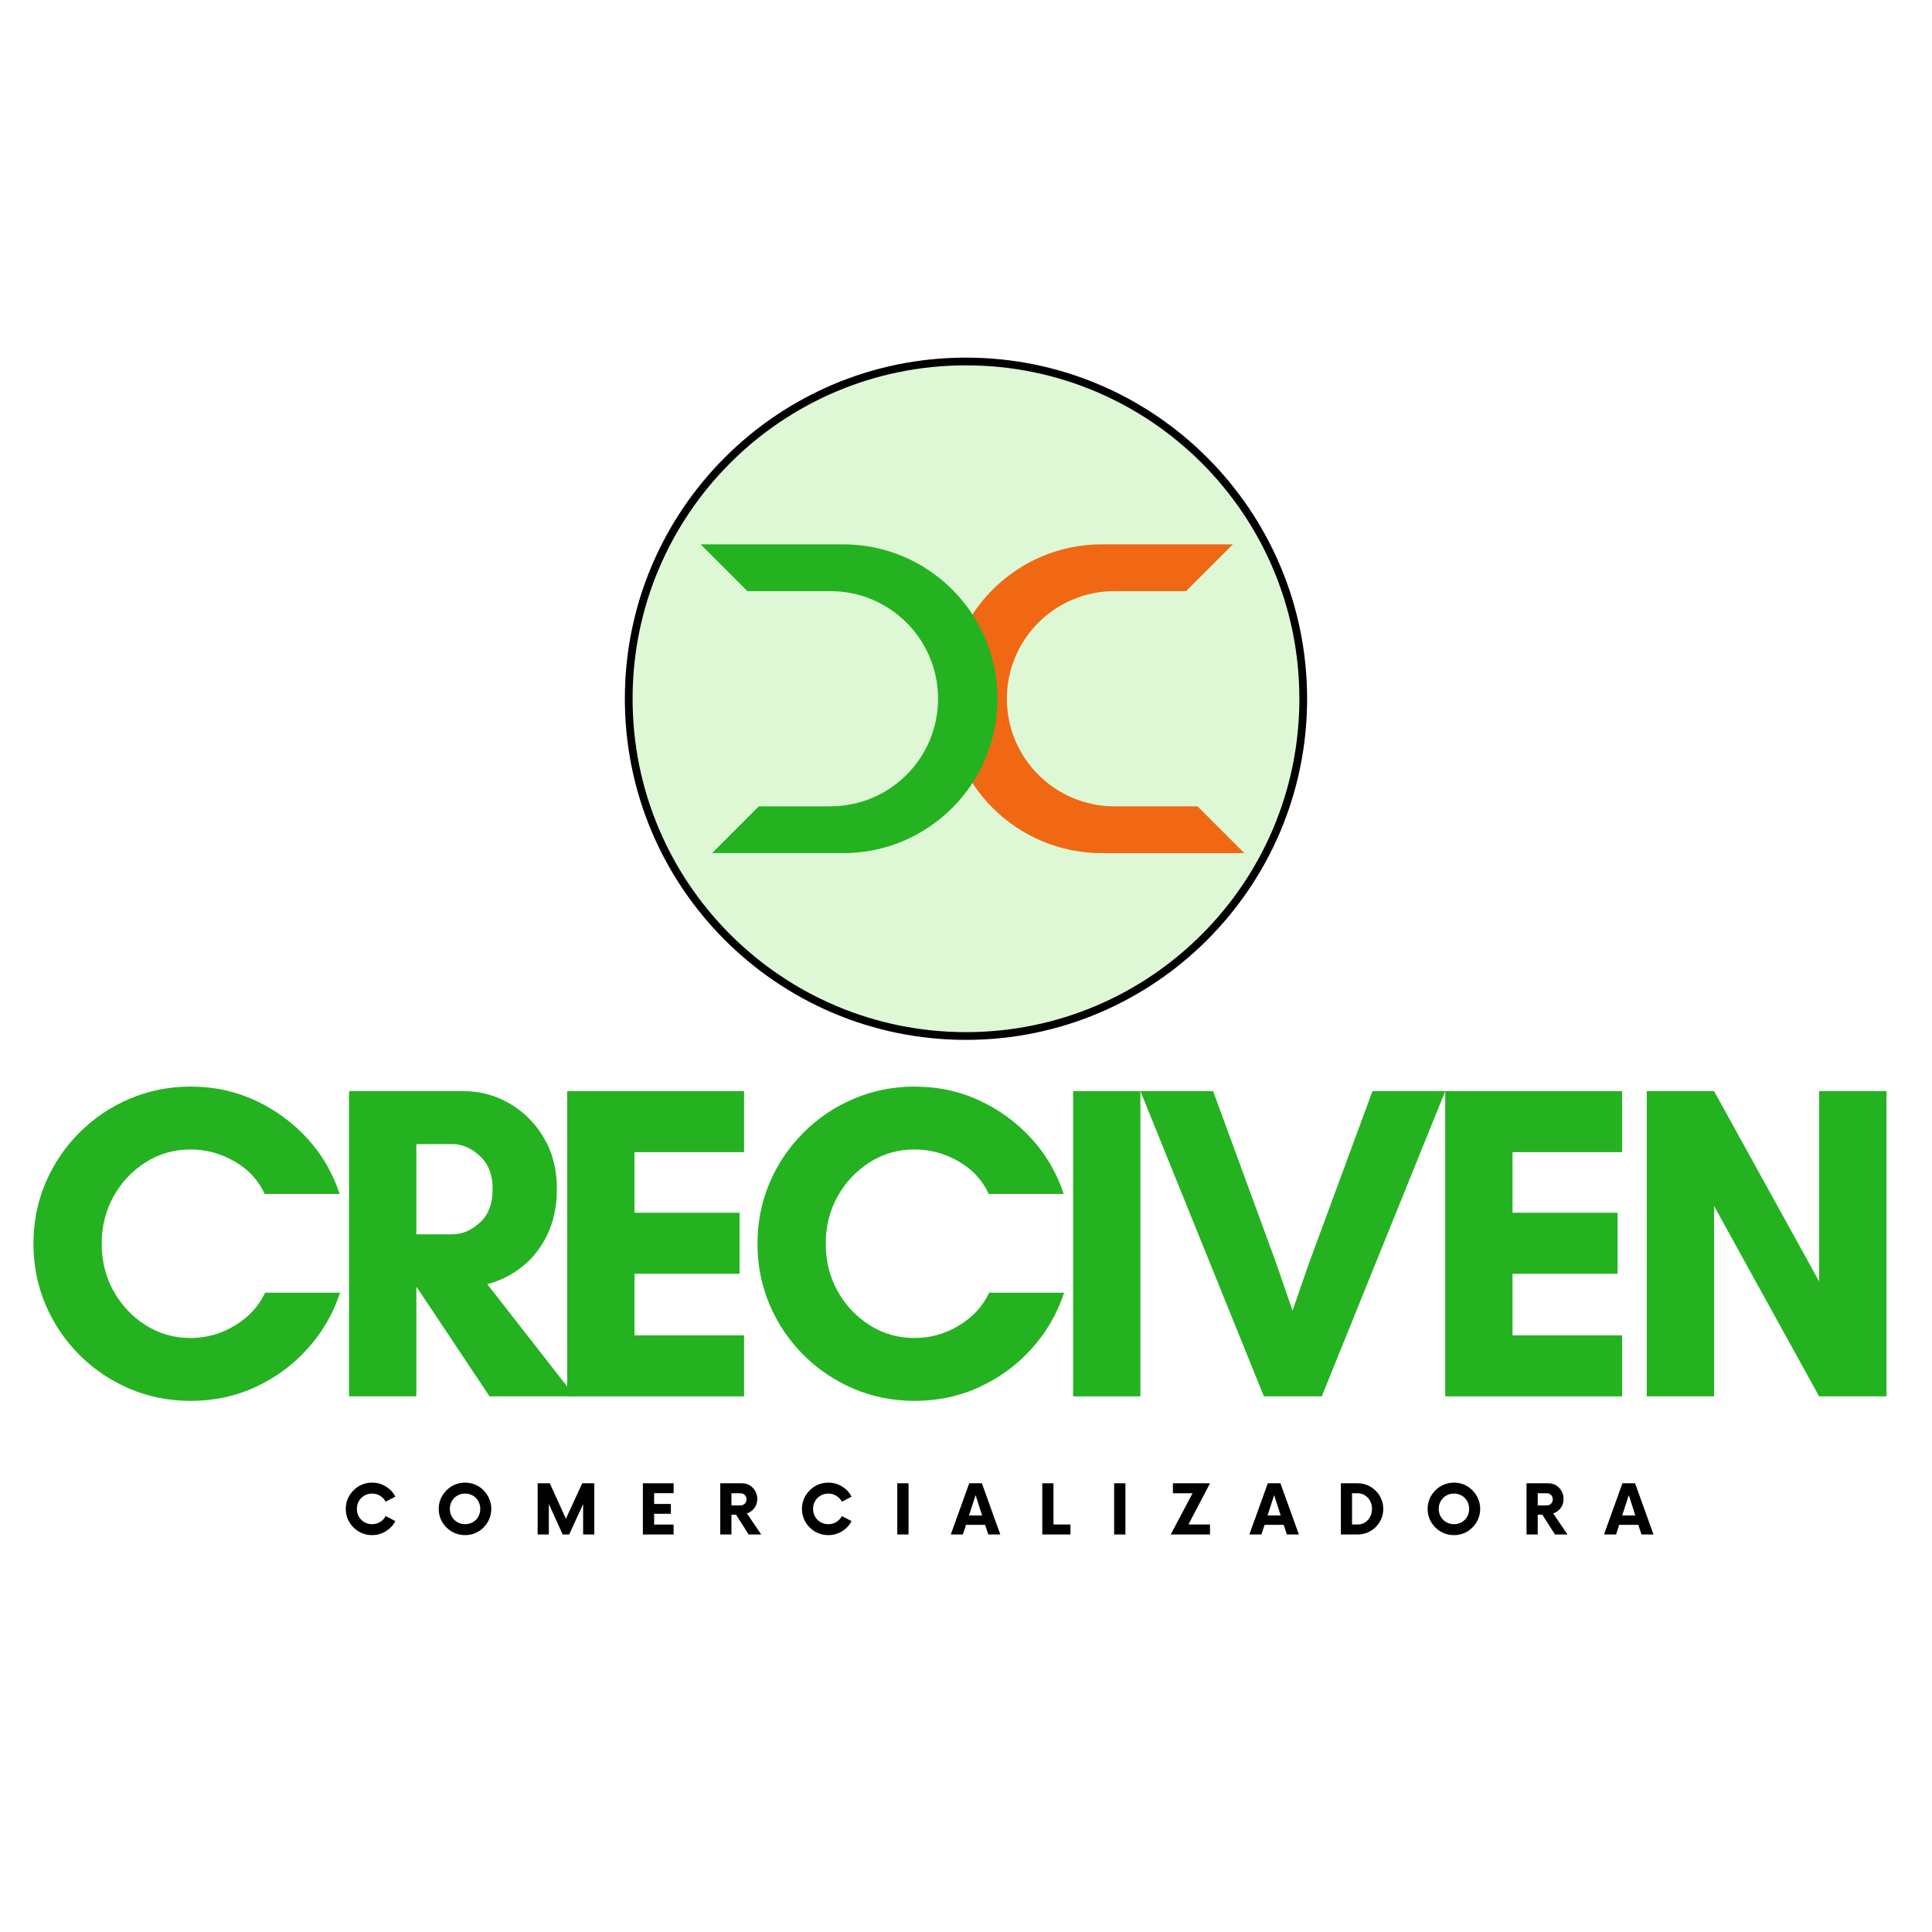 <svg xmlns="http://www.w3.org/2000/svg" xmlns:xlink="http://www.w3.org/1999/xlink" width="500" zoomAndPan="magnify" viewBox="0 0 375 375" height="500" preserveAspectRatio="xMidYMid meet" version="1.2"><defs><clipPath id="de666e2e1c"><path d="M 121.285 69.414 L 253.715 69.414 L 253.715 201.844 L 121.285 201.844 Z M 121.285 69.414 "/></clipPath><clipPath id="6f30dca6d5"><path d="M 187.5 69.414 C 150.93 69.414 121.285 99.059 121.285 135.629 C 121.285 172.199 150.93 201.844 187.5 201.844 C 224.07 201.844 253.715 172.199 253.715 135.629 C 253.715 99.059 224.07 69.414 187.5 69.414 Z M 187.5 69.414 "/></clipPath><clipPath id="b4da45f773"><path d="M 0.285 0.414 L 132.715 0.414 L 132.715 132.844 L 0.285 132.844 Z M 0.285 0.414 "/></clipPath><clipPath id="41b49a1efd"><path d="M 66.5 0.414 C 29.93 0.414 0.285 30.059 0.285 66.629 C 0.285 103.199 29.93 132.844 66.5 132.844 C 103.07 132.844 132.715 103.199 132.715 66.629 C 132.715 30.059 103.07 0.414 66.5 0.414 Z M 66.5 0.414 "/></clipPath><clipPath id="60c2cd9591"><rect x="0" width="133" y="0" height="133"/></clipPath><clipPath id="c6e23e70c6"><path d="M 121.285 69.414 L 253.707 69.414 L 253.707 201.836 L 121.285 201.836 Z M 121.285 69.414 "/></clipPath><clipPath id="a00f9aca8c"><path d="M 187.496 69.414 C 150.93 69.414 121.285 99.059 121.285 135.625 C 121.285 172.191 150.93 201.836 187.496 201.836 C 224.062 201.836 253.707 172.191 253.707 135.625 C 253.707 99.059 224.062 69.414 187.496 69.414 Z M 187.496 69.414 "/></clipPath><clipPath id="91cb1e34f8"><path d="M 183.898 105.656 L 241.52 105.656 L 241.52 165.594 L 183.898 165.594 Z M 183.898 105.656 "/></clipPath><clipPath id="e8ff7d629c"><path d="M 135.992 105.656 L 193.613 105.656 L 193.613 165.594 L 135.992 165.594 Z M 135.992 105.656 "/></clipPath><clipPath id="199b533604"><rect x="0" width="366" y="0" height="105"/></clipPath><clipPath id="33536840c5"><rect x="0" width="264" y="0" height="18"/></clipPath></defs><g id="d7d307333c"><rect x="0" width="375" y="0" height="375" style="fill:#ffffff;fill-opacity:1;stroke:none;"/><rect x="0" width="375" y="0" height="375" style="fill:#ffffff;fill-opacity:1;stroke:none;"/><g clip-rule="nonzero" clip-path="url(#de666e2e1c)"><g clip-rule="nonzero" clip-path="url(#6f30dca6d5)"><g transform="matrix(1,0,0,1,121,69)"><g clip-path="url(#60c2cd9591)"><g clip-rule="nonzero" clip-path="url(#b4da45f773)"><g clip-rule="nonzero" clip-path="url(#41b49a1efd)"><path style=" stroke:none;fill-rule:nonzero;fill:#def8d5;fill-opacity:1;" d="M 0.285 0.414 L 132.715 0.414 L 132.715 132.844 L 0.285 132.844 Z M 0.285 0.414 "/></g></g></g></g></g></g><g clip-rule="nonzero" clip-path="url(#c6e23e70c6)"><g clip-rule="nonzero" clip-path="url(#a00f9aca8c)"><path style="fill:none;stroke-width:4;stroke-linecap:butt;stroke-linejoin:miter;stroke:#000000;stroke-opacity:1;stroke-miterlimit:4;" d="M 88.282 0.001 C 39.527 0.001 0.001 39.527 0.001 88.282 C 0.001 137.038 39.527 176.564 88.282 176.564 C 137.037 176.564 176.564 137.038 176.564 88.282 C 176.564 39.527 137.037 0.001 88.282 0.001 Z M 88.282 0.001 " transform="matrix(0.75,0,0,0.75,121.284,69.413)"/></g></g><g clip-rule="nonzero" clip-path="url(#91cb1e34f8)"><path style=" stroke:none;fill-rule:nonzero;fill:#f06813;fill-opacity:1;" d="M 241.52 165.594 L 213.867 165.594 C 197.316 165.594 183.898 152.176 183.898 135.625 C 183.898 127.348 187.254 119.855 192.676 114.434 C 198.102 109.012 205.59 105.656 213.867 105.656 L 239.301 105.656 L 230.219 114.738 L 216.316 114.738 C 210.547 114.738 205.328 117.078 201.551 120.855 C 197.77 124.637 195.434 129.855 195.434 135.625 C 195.434 147.16 204.781 156.508 216.316 156.508 L 232.438 156.508 L 241.52 165.594 "/></g><g clip-rule="nonzero" clip-path="url(#e8ff7d629c)"><path style=" stroke:none;fill-rule:nonzero;fill:#24b221;fill-opacity:1;" d="M 135.992 105.656 L 163.645 105.656 C 180.195 105.656 193.613 119.074 193.613 135.625 C 193.613 143.898 190.258 151.395 184.832 156.812 C 179.41 162.238 171.922 165.594 163.645 165.594 L 138.207 165.594 L 147.293 156.508 L 161.191 156.508 C 166.961 156.508 172.18 154.172 175.961 150.391 C 179.742 146.613 182.078 141.391 182.078 135.625 C 182.078 124.09 172.727 114.738 161.191 114.738 L 145.074 114.738 L 135.992 105.656 "/></g><g transform="matrix(1,0,0,1,2,189)"><g clip-path="url(#199b533604)"><g style="fill:#24b221;fill-opacity:1;"><g transform="translate(1.444, 82.034)"><path style="stroke:none" d="M 48.016 -20.125 L 62.562 -20.125 C 61.227 -16.062 59.133 -12.445 56.281 -9.281 C 53.438 -6.113 50.066 -3.629 46.172 -1.828 C 42.285 -0.023 38.078 0.875 33.547 0.875 C 29.367 0.875 25.43 0.094 21.734 -1.469 C 18.047 -3.039 14.789 -5.234 11.969 -8.047 C 9.156 -10.867 6.961 -14.125 5.391 -17.812 C 3.828 -21.508 3.047 -25.445 3.047 -29.625 C 3.047 -33.812 3.828 -37.75 5.391 -41.438 C 6.961 -45.125 9.156 -48.375 11.969 -51.188 C 14.789 -54.008 18.047 -56.203 21.734 -57.766 C 25.43 -59.336 29.367 -60.125 33.547 -60.125 C 38.078 -60.125 42.273 -59.223 46.141 -57.422 C 50.004 -55.617 53.359 -53.164 56.203 -50.062 C 59.047 -46.957 61.141 -43.367 62.484 -39.297 L 47.922 -39.297 C 46.703 -41.973 44.754 -44.078 42.078 -45.609 C 39.41 -47.148 36.566 -47.922 33.547 -47.922 C 30.348 -47.922 27.441 -47.094 24.828 -45.438 C 22.211 -43.781 20.133 -41.57 18.594 -38.812 C 17.062 -36.062 16.297 -33 16.297 -29.625 C 16.297 -26.258 17.062 -23.195 18.594 -20.438 C 20.133 -17.676 22.211 -15.469 24.828 -13.812 C 27.441 -12.156 30.348 -11.328 33.547 -11.328 C 36.629 -11.328 39.504 -12.141 42.172 -13.766 C 44.848 -15.391 46.797 -17.508 48.016 -20.125 Z M 48.016 -20.125 "/></g></g><g style="fill:#24b221;fill-opacity:1;"><g transform="translate(60.517, 82.034)"><path style="stroke:none" d="M 18.297 -21.172 L 18.297 0 L 5.234 0 L 5.234 -59.25 L 27.453 -59.25 C 30.641 -59.25 33.613 -58.453 36.375 -56.859 C 39.133 -55.266 41.359 -53.039 43.047 -50.188 C 44.734 -47.344 45.578 -44.035 45.578 -40.266 C 45.578 -36.953 44.969 -34.016 43.75 -31.453 C 42.531 -28.898 40.898 -26.812 38.859 -25.188 C 36.828 -23.562 34.562 -22.426 32.062 -21.781 L 49.062 0 L 32.5 0 L 18.391 -21.172 Z M 25.266 -48.969 L 18.297 -48.969 L 18.297 -31.453 L 25.266 -31.453 C 27.18 -31.453 28.969 -32.207 30.625 -33.719 C 32.281 -35.227 33.109 -37.41 33.109 -40.266 C 33.109 -42.992 32.281 -45.125 30.625 -46.656 C 28.969 -48.195 27.18 -48.969 25.266 -48.969 Z M 25.266 -48.969 "/></g></g><g style="fill:#24b221;fill-opacity:1;"><g transform="translate(102.861, 82.034)"><path style="stroke:none" d="M 39.562 -11.844 L 39.562 0 L 5.234 0 L 5.234 -59.25 L 39.562 -59.25 L 39.562 -47.406 L 18.297 -47.406 L 18.297 -35.641 L 38.688 -35.641 L 38.688 -23.797 L 18.297 -23.797 L 18.297 -11.844 Z M 39.562 -11.844 "/></g></g><g style="fill:#24b221;fill-opacity:1;"><g transform="translate(141.981, 82.034)"><path style="stroke:none" d="M 48.016 -20.125 L 62.562 -20.125 C 61.227 -16.062 59.133 -12.445 56.281 -9.281 C 53.438 -6.113 50.066 -3.629 46.172 -1.828 C 42.285 -0.023 38.078 0.875 33.547 0.875 C 29.367 0.875 25.43 0.094 21.734 -1.469 C 18.047 -3.039 14.789 -5.234 11.969 -8.047 C 9.156 -10.867 6.961 -14.125 5.391 -17.812 C 3.828 -21.508 3.047 -25.445 3.047 -29.625 C 3.047 -33.812 3.828 -37.75 5.391 -41.438 C 6.961 -45.125 9.156 -48.375 11.969 -51.188 C 14.789 -54.008 18.047 -56.203 21.734 -57.766 C 25.43 -59.336 29.367 -60.125 33.547 -60.125 C 38.078 -60.125 42.273 -59.223 46.141 -57.422 C 50.004 -55.617 53.359 -53.164 56.203 -50.062 C 59.047 -46.957 61.141 -43.367 62.484 -39.297 L 47.922 -39.297 C 46.703 -41.973 44.754 -44.078 42.078 -45.609 C 39.41 -47.148 36.566 -47.922 33.547 -47.922 C 30.348 -47.922 27.441 -47.094 24.828 -45.438 C 22.211 -43.781 20.133 -41.57 18.594 -38.812 C 17.062 -36.062 16.297 -33 16.297 -29.625 C 16.297 -26.258 17.062 -23.195 18.594 -20.438 C 20.133 -17.676 22.211 -15.469 24.828 -13.812 C 27.441 -12.156 30.348 -11.328 33.547 -11.328 C 36.629 -11.328 39.504 -12.141 42.172 -13.766 C 44.848 -15.391 46.797 -17.508 48.016 -20.125 Z M 48.016 -20.125 "/></g></g><g style="fill:#24b221;fill-opacity:1;"><g transform="translate(201.054, 82.034)"><path style="stroke:none" d="M 18.297 0 L 5.234 0 L 5.234 -59.25 L 18.297 -59.25 Z M 18.297 0 "/></g></g><g style="fill:#24b221;fill-opacity:1;"><g transform="translate(218.914, 82.034)"><path style="stroke:none" d="M 59.609 -59.25 L 35.641 0 L 24.406 0 L 0.438 -59.25 L 14.547 -59.25 L 26.75 -25.969 L 29.969 -16.641 L 33.203 -25.969 L 45.484 -59.25 Z M 59.609 -59.25 "/></g></g><g style="fill:#24b221;fill-opacity:1;"><g transform="translate(273.282, 82.034)"><path style="stroke:none" d="M 39.562 -11.844 L 39.562 0 L 5.234 0 L 5.234 -59.25 L 39.562 -59.25 L 39.562 -47.406 L 18.297 -47.406 L 18.297 -35.641 L 38.688 -35.641 L 38.688 -23.797 L 18.297 -23.797 L 18.297 -11.844 Z M 39.562 -11.844 "/></g></g><g style="fill:#24b221;fill-opacity:1;"><g transform="translate(312.402, 82.034)"><path style="stroke:none" d="M 51.766 0 L 38.688 0 L 18.297 -36.953 L 18.297 0 L 5.234 0 L 5.234 -59.25 L 18.297 -59.25 L 38.688 -22.312 L 38.688 -59.25 L 51.766 -59.25 Z M 51.766 0 "/></g></g></g></g><g transform="matrix(1,0,0,1,66,285)"><g clip-path="url(#33536840c5)"><g style="fill:#000000;fill-opacity:1;"><g transform="translate(0.503, 12.841)"><path style="stroke:none" d="M 5.719 0.125 C 5.008 0.125 4.348 -0.004 3.734 -0.266 C 3.117 -0.523 2.578 -0.891 2.109 -1.359 C 1.641 -1.828 1.27 -2.367 1 -2.984 C 0.738 -3.598 0.609 -4.258 0.609 -4.969 C 0.609 -5.676 0.738 -6.332 1 -6.938 C 1.27 -7.551 1.641 -8.094 2.109 -8.562 C 2.578 -9.039 3.117 -9.41 3.734 -9.672 C 4.348 -9.93 5.008 -10.062 5.719 -10.062 C 6.695 -10.062 7.586 -9.812 8.391 -9.312 C 9.203 -8.812 9.816 -8.156 10.234 -7.344 L 8.344 -6.359 C 8.102 -6.836 7.75 -7.219 7.281 -7.5 C 6.82 -7.789 6.301 -7.938 5.719 -7.938 C 5.164 -7.938 4.664 -7.805 4.219 -7.547 C 3.77 -7.285 3.414 -6.93 3.156 -6.484 C 2.895 -6.035 2.766 -5.531 2.766 -4.969 C 2.766 -4.406 2.895 -3.898 3.156 -3.453 C 3.414 -3.004 3.77 -2.648 4.219 -2.391 C 4.664 -2.129 5.164 -2 5.719 -2 C 6.301 -2 6.82 -2.141 7.281 -2.422 C 7.75 -2.711 8.102 -3.098 8.344 -3.578 L 10.234 -2.594 C 9.816 -1.789 9.203 -1.133 8.391 -0.625 C 7.586 -0.125 6.695 0.125 5.719 0.125 Z M 5.719 0.125 "/></g></g><g style="fill:#000000;fill-opacity:1;"><g transform="translate(18.548, 12.841)"><path style="stroke:none" d="M 5.719 0.125 C 5.008 0.125 4.348 -0.004 3.734 -0.266 C 3.117 -0.523 2.578 -0.891 2.109 -1.359 C 1.641 -1.828 1.27 -2.367 1 -2.984 C 0.738 -3.598 0.609 -4.258 0.609 -4.969 C 0.609 -5.676 0.738 -6.332 1 -6.938 C 1.27 -7.551 1.641 -8.094 2.109 -8.562 C 2.578 -9.039 3.117 -9.41 3.734 -9.672 C 4.348 -9.93 5.008 -10.062 5.719 -10.062 C 6.426 -10.062 7.086 -9.93 7.703 -9.672 C 8.316 -9.41 8.852 -9.039 9.312 -8.562 C 9.781 -8.094 10.145 -7.551 10.406 -6.938 C 10.676 -6.332 10.812 -5.676 10.812 -4.969 C 10.812 -4.258 10.676 -3.598 10.406 -2.984 C 10.145 -2.367 9.781 -1.828 9.312 -1.359 C 8.852 -0.891 8.316 -0.523 7.703 -0.266 C 7.086 -0.004 6.426 0.125 5.719 0.125 Z M 5.719 -2 C 6.281 -2 6.785 -2.129 7.234 -2.391 C 7.68 -2.648 8.031 -3.004 8.281 -3.453 C 8.539 -3.898 8.672 -4.406 8.672 -4.969 C 8.672 -5.531 8.539 -6.035 8.281 -6.484 C 8.031 -6.93 7.68 -7.285 7.234 -7.547 C 6.785 -7.805 6.281 -7.938 5.719 -7.938 C 5.164 -7.938 4.664 -7.805 4.219 -7.547 C 3.77 -7.285 3.414 -6.93 3.156 -6.484 C 2.895 -6.035 2.766 -5.531 2.766 -4.969 C 2.766 -4.406 2.895 -3.898 3.156 -3.453 C 3.414 -3.004 3.77 -2.648 4.219 -2.391 C 4.664 -2.129 5.164 -2 5.719 -2 Z M 5.719 -2 "/></g></g><g style="fill:#000000;fill-opacity:1;"><g transform="translate(37.371, 12.841)"><path style="stroke:none" d="M 9.641 -9.938 L 11.984 -9.938 L 11.984 0 L 9.812 0 L 9.812 -5.906 L 7.109 0 L 5.844 0 L 3.156 -5.922 L 3.156 0 L 0.984 0 L 0.984 -9.938 L 3.344 -9.938 L 6.469 -3.062 Z M 9.641 -9.938 "/></g></g><g style="fill:#000000;fill-opacity:1;"><g transform="translate(57.718, 12.841)"><path style="stroke:none" d="M 7.031 -8.016 L 3.25 -8.016 L 3.25 -5.922 L 6.5 -5.922 L 6.5 -4.016 L 3.25 -4.016 L 3.25 -1.922 L 7.031 -1.922 L 7.031 0 L 1.062 0 L 1.062 -9.938 L 7.031 -9.938 Z M 7.031 -8.016 "/></g></g><g style="fill:#000000;fill-opacity:1;"><g transform="translate(72.815, 12.841)"><path style="stroke:none" d="M 6.156 -4.094 L 8.938 0 L 6.5 0 L 4.047 -3.844 L 3.156 -3.844 L 3.156 0 L 0.984 0 L 0.984 -9.938 L 5.203 -9.938 C 5.773 -9.938 6.281 -9.801 6.719 -9.531 C 7.164 -9.258 7.52 -8.891 7.781 -8.422 C 8.039 -7.961 8.172 -7.453 8.172 -6.891 C 8.172 -6.211 7.977 -5.617 7.594 -5.109 C 7.219 -4.609 6.738 -4.27 6.156 -4.094 Z M 4.875 -5.641 C 5.227 -5.641 5.516 -5.75 5.734 -5.969 C 5.961 -6.195 6.078 -6.484 6.078 -6.828 C 6.078 -7.172 5.961 -7.453 5.734 -7.672 C 5.516 -7.891 5.227 -8 4.875 -8 L 3.156 -8 L 3.156 -5.641 Z M 4.875 -5.641 "/></g></g><g style="fill:#000000;fill-opacity:1;"><g transform="translate(89.054, 12.841)"><path style="stroke:none" d="M 5.719 0.125 C 5.008 0.125 4.348 -0.004 3.734 -0.266 C 3.117 -0.523 2.578 -0.891 2.109 -1.359 C 1.641 -1.828 1.27 -2.367 1 -2.984 C 0.738 -3.598 0.609 -4.258 0.609 -4.969 C 0.609 -5.676 0.738 -6.332 1 -6.938 C 1.27 -7.551 1.641 -8.094 2.109 -8.562 C 2.578 -9.039 3.117 -9.41 3.734 -9.672 C 4.348 -9.93 5.008 -10.062 5.719 -10.062 C 6.695 -10.062 7.586 -9.812 8.391 -9.312 C 9.203 -8.812 9.816 -8.156 10.234 -7.344 L 8.344 -6.359 C 8.102 -6.836 7.75 -7.219 7.281 -7.5 C 6.82 -7.789 6.301 -7.938 5.719 -7.938 C 5.164 -7.938 4.664 -7.805 4.219 -7.547 C 3.77 -7.285 3.414 -6.93 3.156 -6.484 C 2.895 -6.035 2.766 -5.531 2.766 -4.969 C 2.766 -4.406 2.895 -3.898 3.156 -3.453 C 3.414 -3.004 3.77 -2.648 4.219 -2.391 C 4.664 -2.129 5.164 -2 5.719 -2 C 6.301 -2 6.82 -2.141 7.281 -2.422 C 7.75 -2.711 8.102 -3.098 8.344 -3.578 L 10.234 -2.594 C 9.816 -1.789 9.203 -1.133 8.391 -0.625 C 7.586 -0.125 6.695 0.125 5.719 0.125 Z M 5.719 0.125 "/></g></g><g style="fill:#000000;fill-opacity:1;"><g transform="translate(107.099, 12.841)"><path style="stroke:none" d="M 1.062 0 L 1.062 -9.938 L 3.25 -9.938 L 3.25 0 Z M 1.062 0 "/></g></g><g style="fill:#000000;fill-opacity:1;"><g transform="translate(118.768, 12.841)"><path style="stroke:none" d="M 7.062 0 L 6.438 -1.875 L 2.734 -1.875 L 2.125 0 L -0.219 0 L 3.359 -9.938 L 5.812 -9.938 L 9.391 0 Z M 3.312 -3.688 L 5.859 -3.688 L 4.594 -7.641 Z M 3.312 -3.688 "/></g></g><g style="fill:#000000;fill-opacity:1;"><g transform="translate(135.322, 12.841)"><path style="stroke:none" d="M 3.156 -1.938 L 6.453 -1.938 L 6.453 0 L 0.984 0 L 0.984 -9.938 L 3.156 -9.938 Z M 3.156 -1.938 "/></g></g><g style="fill:#000000;fill-opacity:1;"><g transform="translate(149.193, 12.841)"><path style="stroke:none" d="M 1.062 0 L 1.062 -9.938 L 3.25 -9.938 L 3.25 0 Z M 1.062 0 "/></g></g><g style="fill:#000000;fill-opacity:1;"><g transform="translate(160.862, 12.841)"><path style="stroke:none" d="M 8 -9.938 L 3.812 -1.938 L 8 -1.938 L 8 0 L 0.375 0 L 4.609 -8 L 0.797 -8 L 0.797 -9.938 Z M 8 -9.938 "/></g></g><g style="fill:#000000;fill-opacity:1;"><g transform="translate(176.721, 12.841)"><path style="stroke:none" d="M 7.062 0 L 6.438 -1.875 L 2.734 -1.875 L 2.125 0 L -0.219 0 L 3.359 -9.938 L 5.812 -9.938 L 9.391 0 Z M 3.312 -3.688 L 5.859 -3.688 L 4.594 -7.641 Z M 3.312 -3.688 "/></g></g><g style="fill:#000000;fill-opacity:1;"><g transform="translate(193.275, 12.841)"><path style="stroke:none" d="M 0.984 0 L 0.984 -9.938 L 4.25 -9.938 C 4.938 -9.938 5.582 -9.805 6.188 -9.547 C 6.789 -9.285 7.316 -8.926 7.766 -8.469 C 8.223 -8.02 8.578 -7.492 8.828 -6.891 C 9.086 -6.297 9.219 -5.656 9.219 -4.969 C 9.219 -4.281 9.086 -3.633 8.828 -3.031 C 8.578 -2.438 8.223 -1.91 7.766 -1.453 C 7.316 -1.004 6.789 -0.648 6.188 -0.391 C 5.582 -0.129 4.938 0 4.25 0 Z M 3.156 -1.938 L 4.234 -1.938 C 4.766 -1.938 5.238 -2.066 5.656 -2.328 C 6.082 -2.598 6.414 -2.961 6.656 -3.422 C 6.906 -3.879 7.031 -4.395 7.031 -4.969 C 7.031 -5.539 6.906 -6.055 6.656 -6.516 C 6.414 -6.973 6.082 -7.332 5.656 -7.594 C 5.238 -7.863 4.766 -8 4.234 -8 L 3.156 -8 Z M 3.156 -1.938 "/></g></g><g style="fill:#000000;fill-opacity:1;"><g transform="translate(210.492, 12.841)"><path style="stroke:none" d="M 5.719 0.125 C 5.008 0.125 4.348 -0.004 3.734 -0.266 C 3.117 -0.523 2.578 -0.891 2.109 -1.359 C 1.641 -1.828 1.27 -2.367 1 -2.984 C 0.738 -3.598 0.609 -4.258 0.609 -4.969 C 0.609 -5.676 0.738 -6.332 1 -6.938 C 1.27 -7.551 1.641 -8.094 2.109 -8.562 C 2.578 -9.039 3.117 -9.41 3.734 -9.672 C 4.348 -9.93 5.008 -10.062 5.719 -10.062 C 6.426 -10.062 7.086 -9.93 7.703 -9.672 C 8.316 -9.41 8.852 -9.039 9.312 -8.562 C 9.781 -8.094 10.145 -7.551 10.406 -6.938 C 10.676 -6.332 10.812 -5.676 10.812 -4.969 C 10.812 -4.258 10.676 -3.598 10.406 -2.984 C 10.145 -2.367 9.781 -1.828 9.312 -1.359 C 8.852 -0.891 8.316 -0.523 7.703 -0.266 C 7.086 -0.004 6.426 0.125 5.719 0.125 Z M 5.719 -2 C 6.281 -2 6.785 -2.129 7.234 -2.391 C 7.68 -2.648 8.031 -3.004 8.281 -3.453 C 8.539 -3.898 8.672 -4.406 8.672 -4.969 C 8.672 -5.531 8.539 -6.035 8.281 -6.484 C 8.031 -6.93 7.68 -7.285 7.234 -7.547 C 6.785 -7.805 6.281 -7.938 5.719 -7.938 C 5.164 -7.938 4.664 -7.805 4.219 -7.547 C 3.77 -7.285 3.414 -6.93 3.156 -6.484 C 2.895 -6.035 2.766 -5.531 2.766 -4.969 C 2.766 -4.406 2.895 -3.898 3.156 -3.453 C 3.414 -3.004 3.77 -2.648 4.219 -2.391 C 4.664 -2.129 5.164 -2 5.719 -2 Z M 5.719 -2 "/></g></g><g style="fill:#000000;fill-opacity:1;"><g transform="translate(229.315, 12.841)"><path style="stroke:none" d="M 6.156 -4.094 L 8.938 0 L 6.5 0 L 4.047 -3.844 L 3.156 -3.844 L 3.156 0 L 0.984 0 L 0.984 -9.938 L 5.203 -9.938 C 5.773 -9.938 6.281 -9.801 6.719 -9.531 C 7.164 -9.258 7.52 -8.891 7.781 -8.422 C 8.039 -7.961 8.172 -7.453 8.172 -6.891 C 8.172 -6.211 7.977 -5.617 7.594 -5.109 C 7.219 -4.609 6.738 -4.27 6.156 -4.094 Z M 4.875 -5.641 C 5.227 -5.641 5.516 -5.75 5.734 -5.969 C 5.961 -6.195 6.078 -6.484 6.078 -6.828 C 6.078 -7.172 5.961 -7.453 5.734 -7.672 C 5.516 -7.891 5.227 -8 4.875 -8 L 3.156 -8 L 3.156 -5.641 Z M 4.875 -5.641 "/></g></g><g style="fill:#000000;fill-opacity:1;"><g transform="translate(245.554, 12.841)"><path style="stroke:none" d="M 7.062 0 L 6.438 -1.875 L 2.734 -1.875 L 2.125 0 L -0.219 0 L 3.359 -9.938 L 5.812 -9.938 L 9.391 0 Z M 3.312 -3.688 L 5.859 -3.688 L 4.594 -7.641 Z M 3.312 -3.688 "/></g></g></g></g></g></svg>